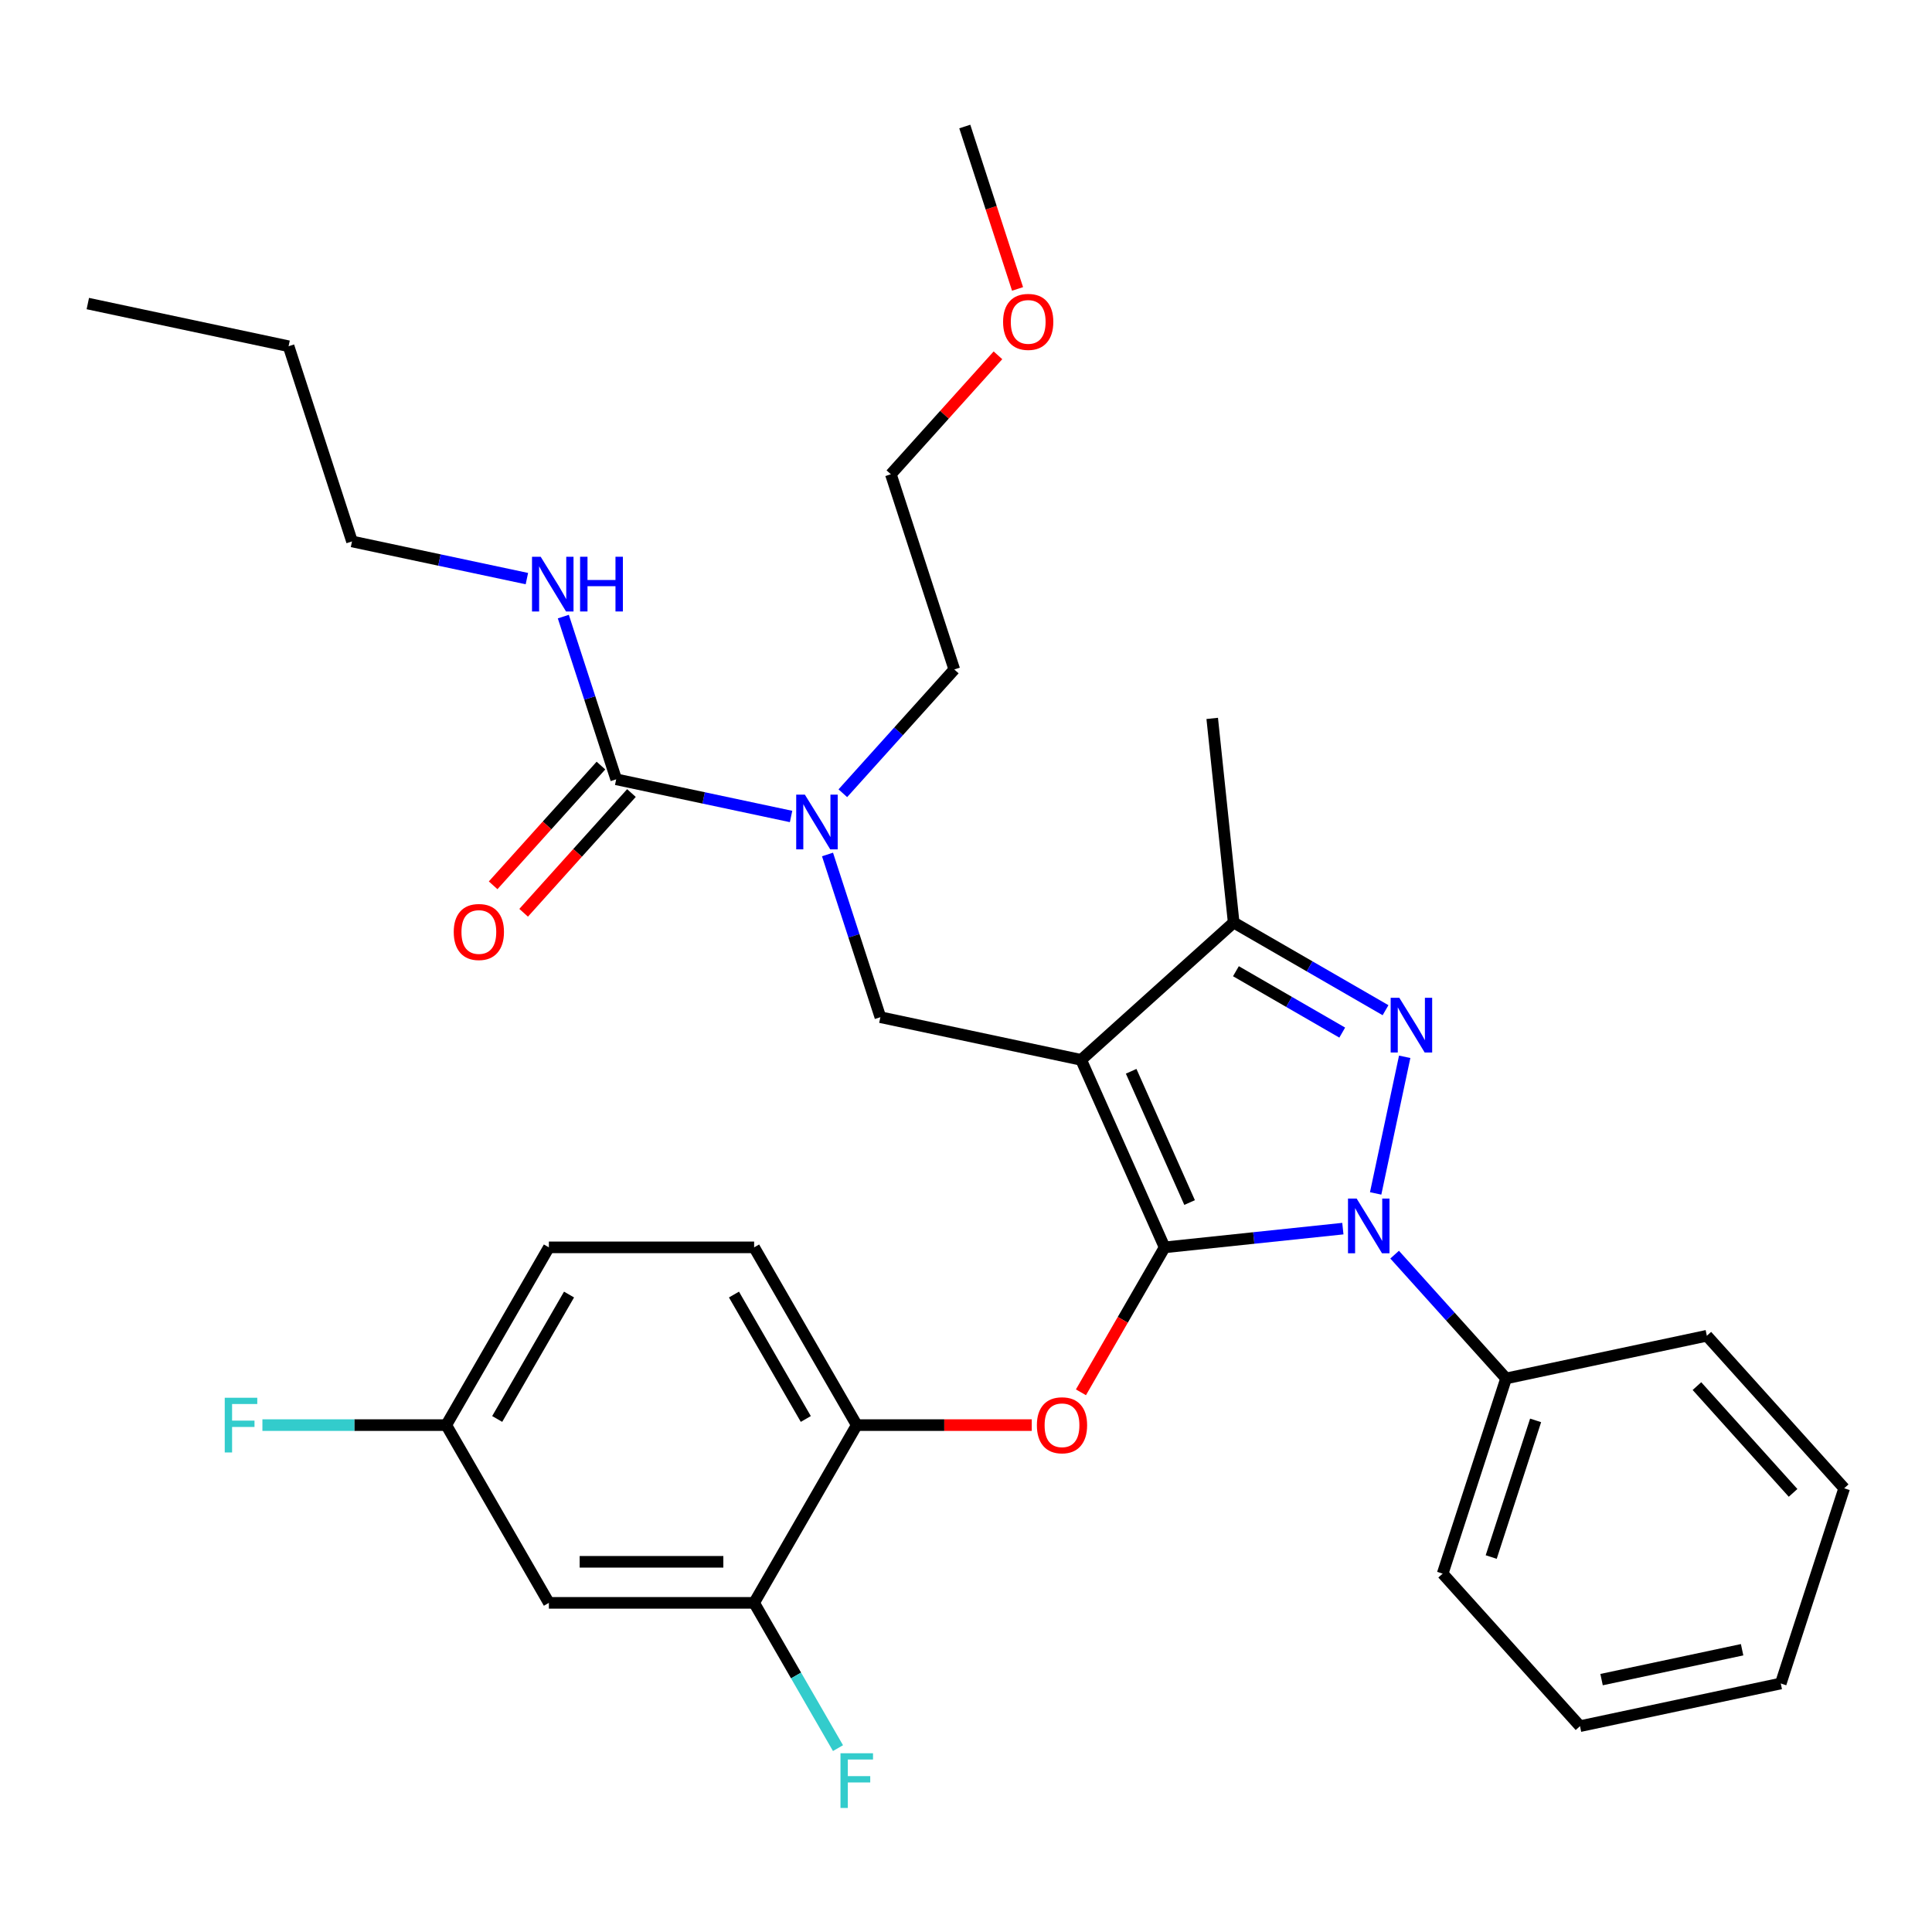 <?xml version='1.0' encoding='iso-8859-1'?>
<svg version='1.1' baseProfile='full'
              xmlns='http://www.w3.org/2000/svg'
                      xmlns:rdkit='http://www.rdkit.org/xml'
                      xmlns:xlink='http://www.w3.org/1999/xlink'
                  xml:space='preserve'
width='1000px' height='1000px' viewBox='0 0 1000 1000'>
<!-- END OF HEADER -->
<rect style='opacity:1.0;fill:#FFFFFF;stroke:none' width='1000' height='1000' x='0' y='0'> </rect>
<path class='bond-0' d='M 182.197,280.245 L 149.369,179.209' style='fill:none;fill-rule:evenodd;stroke:#000000;stroke-width:6px;stroke-linecap:butt;stroke-linejoin:miter;stroke-opacity:1' />
<path class='bond-1' d='M 182.197,280.245 L 227.456,289.865' style='fill:none;fill-rule:evenodd;stroke:#000000;stroke-width:6px;stroke-linecap:butt;stroke-linejoin:miter;stroke-opacity:1' />
<path class='bond-1' d='M 227.456,289.865 L 272.715,299.486' style='fill:none;fill-rule:evenodd;stroke:#0000FF;stroke-width:6px;stroke-linecap:butt;stroke-linejoin:miter;stroke-opacity:1' />
<path class='bond-2' d='M 428.318,442.273 L 442,484.383' style='fill:none;fill-rule:evenodd;stroke:#0000FF;stroke-width:6px;stroke-linecap:butt;stroke-linejoin:miter;stroke-opacity:1' />
<path class='bond-2' d='M 442,484.383 L 455.683,526.493' style='fill:none;fill-rule:evenodd;stroke:#000000;stroke-width:6px;stroke-linecap:butt;stroke-linejoin:miter;stroke-opacity:1' />
<path class='bond-3' d='M 409.458,422.609 L 364.199,412.989' style='fill:none;fill-rule:evenodd;stroke:#0000FF;stroke-width:6px;stroke-linecap:butt;stroke-linejoin:miter;stroke-opacity:1' />
<path class='bond-3' d='M 364.199,412.989 L 318.94,403.369' style='fill:none;fill-rule:evenodd;stroke:#000000;stroke-width:6px;stroke-linecap:butt;stroke-linejoin:miter;stroke-opacity:1' />
<path class='bond-4' d='M 436.25,410.579 L 465.095,378.544' style='fill:none;fill-rule:evenodd;stroke:#0000FF;stroke-width:6px;stroke-linecap:butt;stroke-linejoin:miter;stroke-opacity:1' />
<path class='bond-4' d='M 465.095,378.544 L 493.94,346.508' style='fill:none;fill-rule:evenodd;stroke:#000000;stroke-width:6px;stroke-linecap:butt;stroke-linejoin:miter;stroke-opacity:1' />
<path class='bond-5' d='M 318.94,403.369 L 305.258,361.259' style='fill:none;fill-rule:evenodd;stroke:#000000;stroke-width:6px;stroke-linecap:butt;stroke-linejoin:miter;stroke-opacity:1' />
<path class='bond-5' d='M 305.258,361.259 L 291.575,319.149' style='fill:none;fill-rule:evenodd;stroke:#0000FF;stroke-width:6px;stroke-linecap:butt;stroke-linejoin:miter;stroke-opacity:1' />
<path class='bond-6' d='M 311.045,396.26 L 283.145,427.247' style='fill:none;fill-rule:evenodd;stroke:#000000;stroke-width:6px;stroke-linecap:butt;stroke-linejoin:miter;stroke-opacity:1' />
<path class='bond-6' d='M 283.145,427.247 L 255.245,458.233' style='fill:none;fill-rule:evenodd;stroke:#FF0000;stroke-width:6px;stroke-linecap:butt;stroke-linejoin:miter;stroke-opacity:1' />
<path class='bond-6' d='M 326.835,410.478 L 298.935,441.464' style='fill:none;fill-rule:evenodd;stroke:#000000;stroke-width:6px;stroke-linecap:butt;stroke-linejoin:miter;stroke-opacity:1' />
<path class='bond-6' d='M 298.935,441.464 L 271.034,472.45' style='fill:none;fill-rule:evenodd;stroke:#FF0000;stroke-width:6px;stroke-linecap:butt;stroke-linejoin:miter;stroke-opacity:1' />
<path class='bond-7' d='M 149.369,179.209 L 45.455,157.122' style='fill:none;fill-rule:evenodd;stroke:#000000;stroke-width:6px;stroke-linecap:butt;stroke-linejoin:miter;stroke-opacity:1' />
<path class='bond-8' d='M 455.683,526.493 L 559.597,548.58' style='fill:none;fill-rule:evenodd;stroke:#000000;stroke-width:6px;stroke-linecap:butt;stroke-linejoin:miter;stroke-opacity:1' />
<path class='bond-9' d='M 695.064,635.935 L 648.936,640.783' style='fill:none;fill-rule:evenodd;stroke:#0000FF;stroke-width:6px;stroke-linecap:butt;stroke-linejoin:miter;stroke-opacity:1' />
<path class='bond-9' d='M 648.936,640.783 L 602.807,645.631' style='fill:none;fill-rule:evenodd;stroke:#000000;stroke-width:6px;stroke-linecap:butt;stroke-linejoin:miter;stroke-opacity:1' />
<path class='bond-10' d='M 712.035,617.711 L 727.065,546.999' style='fill:none;fill-rule:evenodd;stroke:#0000FF;stroke-width:6px;stroke-linecap:butt;stroke-linejoin:miter;stroke-opacity:1' />
<path class='bond-11' d='M 721.856,649.404 L 750.701,681.44' style='fill:none;fill-rule:evenodd;stroke:#0000FF;stroke-width:6px;stroke-linecap:butt;stroke-linejoin:miter;stroke-opacity:1' />
<path class='bond-11' d='M 750.701,681.44 L 779.546,713.475' style='fill:none;fill-rule:evenodd;stroke:#000000;stroke-width:6px;stroke-linecap:butt;stroke-linejoin:miter;stroke-opacity:1' />
<path class='bond-12' d='M 602.807,645.631 L 581.148,683.145' style='fill:none;fill-rule:evenodd;stroke:#000000;stroke-width:6px;stroke-linecap:butt;stroke-linejoin:miter;stroke-opacity:1' />
<path class='bond-12' d='M 581.148,683.145 L 559.49,720.658' style='fill:none;fill-rule:evenodd;stroke:#FF0000;stroke-width:6px;stroke-linecap:butt;stroke-linejoin:miter;stroke-opacity:1' />
<path class='bond-13' d='M 602.807,645.631 L 559.597,548.58' style='fill:none;fill-rule:evenodd;stroke:#000000;stroke-width:6px;stroke-linecap:butt;stroke-linejoin:miter;stroke-opacity:1' />
<path class='bond-13' d='M 615.735,622.432 L 585.488,554.496' style='fill:none;fill-rule:evenodd;stroke:#000000;stroke-width:6px;stroke-linecap:butt;stroke-linejoin:miter;stroke-opacity:1' />
<path class='bond-14' d='M 559.597,548.58 L 638.545,477.495' style='fill:none;fill-rule:evenodd;stroke:#000000;stroke-width:6px;stroke-linecap:butt;stroke-linejoin:miter;stroke-opacity:1' />
<path class='bond-15' d='M 638.545,477.495 L 627.441,371.841' style='fill:none;fill-rule:evenodd;stroke:#000000;stroke-width:6px;stroke-linecap:butt;stroke-linejoin:miter;stroke-opacity:1' />
<path class='bond-16' d='M 638.545,477.495 L 677.849,500.187' style='fill:none;fill-rule:evenodd;stroke:#000000;stroke-width:6px;stroke-linecap:butt;stroke-linejoin:miter;stroke-opacity:1' />
<path class='bond-16' d='M 677.849,500.187 L 717.152,522.879' style='fill:none;fill-rule:evenodd;stroke:#0000FF;stroke-width:6px;stroke-linecap:butt;stroke-linejoin:miter;stroke-opacity:1' />
<path class='bond-16' d='M 639.713,502.703 L 667.225,518.587' style='fill:none;fill-rule:evenodd;stroke:#000000;stroke-width:6px;stroke-linecap:butt;stroke-linejoin:miter;stroke-opacity:1' />
<path class='bond-16' d='M 667.225,518.587 L 694.737,534.472' style='fill:none;fill-rule:evenodd;stroke:#0000FF;stroke-width:6px;stroke-linecap:butt;stroke-linejoin:miter;stroke-opacity:1' />
<path class='bond-17' d='M 516.541,183.911 L 488.826,214.692' style='fill:none;fill-rule:evenodd;stroke:#FF0000;stroke-width:6px;stroke-linecap:butt;stroke-linejoin:miter;stroke-opacity:1' />
<path class='bond-17' d='M 488.826,214.692 L 461.111,245.472' style='fill:none;fill-rule:evenodd;stroke:#000000;stroke-width:6px;stroke-linecap:butt;stroke-linejoin:miter;stroke-opacity:1' />
<path class='bond-18' d='M 526.681,149.548 L 513.024,107.518' style='fill:none;fill-rule:evenodd;stroke:#FF0000;stroke-width:6px;stroke-linecap:butt;stroke-linejoin:miter;stroke-opacity:1' />
<path class='bond-18' d='M 513.024,107.518 L 499.368,65.488' style='fill:none;fill-rule:evenodd;stroke:#000000;stroke-width:6px;stroke-linecap:butt;stroke-linejoin:miter;stroke-opacity:1' />
<path class='bond-19' d='M 493.94,346.508 L 461.111,245.472' style='fill:none;fill-rule:evenodd;stroke:#000000;stroke-width:6px;stroke-linecap:butt;stroke-linejoin:miter;stroke-opacity:1' />
<path class='bond-20' d='M 534.033,737.634 L 488.743,737.634' style='fill:none;fill-rule:evenodd;stroke:#FF0000;stroke-width:6px;stroke-linecap:butt;stroke-linejoin:miter;stroke-opacity:1' />
<path class='bond-20' d='M 488.743,737.634 L 443.453,737.634' style='fill:none;fill-rule:evenodd;stroke:#000000;stroke-width:6px;stroke-linecap:butt;stroke-linejoin:miter;stroke-opacity:1' />
<path class='bond-21' d='M 284.1,645.631 L 230.982,737.634' style='fill:none;fill-rule:evenodd;stroke:#000000;stroke-width:6px;stroke-linecap:butt;stroke-linejoin:miter;stroke-opacity:1' />
<path class='bond-21' d='M 294.533,670.055 L 257.35,734.457' style='fill:none;fill-rule:evenodd;stroke:#000000;stroke-width:6px;stroke-linecap:butt;stroke-linejoin:miter;stroke-opacity:1' />
<path class='bond-22' d='M 284.1,645.631 L 390.335,645.631' style='fill:none;fill-rule:evenodd;stroke:#000000;stroke-width:6px;stroke-linecap:butt;stroke-linejoin:miter;stroke-opacity:1' />
<path class='bond-23' d='M 230.982,737.634 L 284.1,829.637' style='fill:none;fill-rule:evenodd;stroke:#000000;stroke-width:6px;stroke-linecap:butt;stroke-linejoin:miter;stroke-opacity:1' />
<path class='bond-24' d='M 230.982,737.634 L 183.402,737.634' style='fill:none;fill-rule:evenodd;stroke:#000000;stroke-width:6px;stroke-linecap:butt;stroke-linejoin:miter;stroke-opacity:1' />
<path class='bond-24' d='M 183.402,737.634 L 135.822,737.634' style='fill:none;fill-rule:evenodd;stroke:#33CCCC;stroke-width:6px;stroke-linecap:butt;stroke-linejoin:miter;stroke-opacity:1' />
<path class='bond-25' d='M 284.1,829.637 L 390.335,829.637' style='fill:none;fill-rule:evenodd;stroke:#000000;stroke-width:6px;stroke-linecap:butt;stroke-linejoin:miter;stroke-opacity:1' />
<path class='bond-25' d='M 300.035,808.39 L 374.4,808.39' style='fill:none;fill-rule:evenodd;stroke:#000000;stroke-width:6px;stroke-linecap:butt;stroke-linejoin:miter;stroke-opacity:1' />
<path class='bond-26' d='M 779.546,713.475 L 746.717,814.511' style='fill:none;fill-rule:evenodd;stroke:#000000;stroke-width:6px;stroke-linecap:butt;stroke-linejoin:miter;stroke-opacity:1' />
<path class='bond-26' d='M 794.829,735.196 L 771.849,805.922' style='fill:none;fill-rule:evenodd;stroke:#000000;stroke-width:6px;stroke-linecap:butt;stroke-linejoin:miter;stroke-opacity:1' />
<path class='bond-27' d='M 779.546,713.475 L 883.46,691.388' style='fill:none;fill-rule:evenodd;stroke:#000000;stroke-width:6px;stroke-linecap:butt;stroke-linejoin:miter;stroke-opacity:1' />
<path class='bond-28' d='M 746.717,814.511 L 817.803,893.46' style='fill:none;fill-rule:evenodd;stroke:#000000;stroke-width:6px;stroke-linecap:butt;stroke-linejoin:miter;stroke-opacity:1' />
<path class='bond-29' d='M 817.803,893.46 L 921.717,871.372' style='fill:none;fill-rule:evenodd;stroke:#000000;stroke-width:6px;stroke-linecap:butt;stroke-linejoin:miter;stroke-opacity:1' />
<path class='bond-29' d='M 828.972,869.364 L 901.712,853.902' style='fill:none;fill-rule:evenodd;stroke:#000000;stroke-width:6px;stroke-linecap:butt;stroke-linejoin:miter;stroke-opacity:1' />
<path class='bond-30' d='M 921.717,871.372 L 954.545,770.336' style='fill:none;fill-rule:evenodd;stroke:#000000;stroke-width:6px;stroke-linecap:butt;stroke-linejoin:miter;stroke-opacity:1' />
<path class='bond-31' d='M 954.545,770.336 L 883.46,691.388' style='fill:none;fill-rule:evenodd;stroke:#000000;stroke-width:6px;stroke-linecap:butt;stroke-linejoin:miter;stroke-opacity:1' />
<path class='bond-31' d='M 928.093,772.711 L 878.333,717.447' style='fill:none;fill-rule:evenodd;stroke:#000000;stroke-width:6px;stroke-linecap:butt;stroke-linejoin:miter;stroke-opacity:1' />
<path class='bond-32' d='M 390.335,829.637 L 443.453,737.634' style='fill:none;fill-rule:evenodd;stroke:#000000;stroke-width:6px;stroke-linecap:butt;stroke-linejoin:miter;stroke-opacity:1' />
<path class='bond-33' d='M 390.335,829.637 L 412.04,867.23' style='fill:none;fill-rule:evenodd;stroke:#000000;stroke-width:6px;stroke-linecap:butt;stroke-linejoin:miter;stroke-opacity:1' />
<path class='bond-33' d='M 412.04,867.23 L 433.745,904.824' style='fill:none;fill-rule:evenodd;stroke:#33CCCC;stroke-width:6px;stroke-linecap:butt;stroke-linejoin:miter;stroke-opacity:1' />
<path class='bond-34' d='M 443.453,737.634 L 390.335,645.631' style='fill:none;fill-rule:evenodd;stroke:#000000;stroke-width:6px;stroke-linecap:butt;stroke-linejoin:miter;stroke-opacity:1' />
<path class='bond-34' d='M 417.085,734.457 L 379.903,670.055' style='fill:none;fill-rule:evenodd;stroke:#000000;stroke-width:6px;stroke-linecap:butt;stroke-linejoin:miter;stroke-opacity:1' />
<path  class='atom-1' d='M 416.594 411.297
L 425.874 426.297
Q 426.794 427.777, 428.274 430.457
Q 429.754 433.137, 429.834 433.297
L 429.834 411.297
L 433.594 411.297
L 433.594 439.617
L 429.714 439.617
L 419.754 423.217
Q 418.594 421.297, 417.354 419.097
Q 416.154 416.897, 415.794 416.217
L 415.794 439.617
L 412.114 439.617
L 412.114 411.297
L 416.594 411.297
' fill='#0000FF'/>
<path  class='atom-3' d='M 279.851 288.173
L 289.131 303.173
Q 290.051 304.653, 291.531 307.333
Q 293.011 310.013, 293.091 310.173
L 293.091 288.173
L 296.851 288.173
L 296.851 316.493
L 292.971 316.493
L 283.011 300.093
Q 281.851 298.173, 280.611 295.973
Q 279.411 293.773, 279.051 293.093
L 279.051 316.493
L 275.371 316.493
L 275.371 288.173
L 279.851 288.173
' fill='#0000FF'/>
<path  class='atom-3' d='M 300.251 288.173
L 304.091 288.173
L 304.091 300.213
L 318.571 300.213
L 318.571 288.173
L 322.411 288.173
L 322.411 316.493
L 318.571 316.493
L 318.571 303.413
L 304.091 303.413
L 304.091 316.493
L 300.251 316.493
L 300.251 288.173
' fill='#0000FF'/>
<path  class='atom-4' d='M 234.854 482.397
Q 234.854 475.597, 238.214 471.797
Q 241.574 467.997, 247.854 467.997
Q 254.134 467.997, 257.494 471.797
Q 260.854 475.597, 260.854 482.397
Q 260.854 489.277, 257.454 493.197
Q 254.054 497.077, 247.854 497.077
Q 241.614 497.077, 238.214 493.197
Q 234.854 489.317, 234.854 482.397
M 247.854 493.877
Q 252.174 493.877, 254.494 490.997
Q 256.854 488.077, 256.854 482.397
Q 256.854 476.837, 254.494 474.037
Q 252.174 471.197, 247.854 471.197
Q 243.534 471.197, 241.174 473.997
Q 238.854 476.797, 238.854 482.397
Q 238.854 488.117, 241.174 490.997
Q 243.534 493.877, 247.854 493.877
' fill='#FF0000'/>
<path  class='atom-8' d='M 702.2 620.367
L 711.48 635.367
Q 712.4 636.847, 713.88 639.527
Q 715.36 642.207, 715.44 642.367
L 715.44 620.367
L 719.2 620.367
L 719.2 648.687
L 715.32 648.687
L 705.36 632.287
Q 704.2 630.367, 702.96 628.167
Q 701.76 625.967, 701.4 625.287
L 701.4 648.687
L 697.72 648.687
L 697.72 620.367
L 702.2 620.367
' fill='#0000FF'/>
<path  class='atom-12' d='M 724.288 516.453
L 733.568 531.453
Q 734.488 532.933, 735.968 535.613
Q 737.448 538.293, 737.528 538.453
L 737.528 516.453
L 741.288 516.453
L 741.288 544.773
L 737.408 544.773
L 727.448 528.373
Q 726.288 526.453, 725.048 524.253
Q 723.848 522.053, 723.488 521.373
L 723.488 544.773
L 719.808 544.773
L 719.808 516.453
L 724.288 516.453
' fill='#0000FF'/>
<path  class='atom-13' d='M 519.196 166.604
Q 519.196 159.804, 522.556 156.004
Q 525.916 152.204, 532.196 152.204
Q 538.476 152.204, 541.836 156.004
Q 545.196 159.804, 545.196 166.604
Q 545.196 173.484, 541.796 177.404
Q 538.396 181.284, 532.196 181.284
Q 525.956 181.284, 522.556 177.404
Q 519.196 173.524, 519.196 166.604
M 532.196 178.084
Q 536.516 178.084, 538.836 175.204
Q 541.196 172.284, 541.196 166.604
Q 541.196 161.044, 538.836 158.244
Q 536.516 155.404, 532.196 155.404
Q 527.876 155.404, 525.516 158.204
Q 523.196 161.004, 523.196 166.604
Q 523.196 172.324, 525.516 175.204
Q 527.876 178.084, 532.196 178.084
' fill='#FF0000'/>
<path  class='atom-17' d='M 536.689 737.714
Q 536.689 730.914, 540.049 727.114
Q 543.409 723.314, 549.689 723.314
Q 555.969 723.314, 559.329 727.114
Q 562.689 730.914, 562.689 737.714
Q 562.689 744.594, 559.289 748.514
Q 555.889 752.394, 549.689 752.394
Q 543.449 752.394, 540.049 748.514
Q 536.689 744.634, 536.689 737.714
M 549.689 749.194
Q 554.009 749.194, 556.329 746.314
Q 558.689 743.394, 558.689 737.714
Q 558.689 732.154, 556.329 729.354
Q 554.009 726.514, 549.689 726.514
Q 545.369 726.514, 543.009 729.314
Q 540.689 732.114, 540.689 737.714
Q 540.689 743.434, 543.009 746.314
Q 545.369 749.194, 549.689 749.194
' fill='#FF0000'/>
<path  class='atom-31' d='M 435.033 907.48
L 451.873 907.48
L 451.873 910.72
L 438.833 910.72
L 438.833 919.32
L 450.433 919.32
L 450.433 922.6
L 438.833 922.6
L 438.833 935.8
L 435.033 935.8
L 435.033 907.48
' fill='#33CCCC'/>
<path  class='atom-32' d='M 116.326 723.474
L 133.166 723.474
L 133.166 726.714
L 120.126 726.714
L 120.126 735.314
L 131.726 735.314
L 131.726 738.594
L 120.126 738.594
L 120.126 751.794
L 116.326 751.794
L 116.326 723.474
' fill='#33CCCC'/>
</svg>
